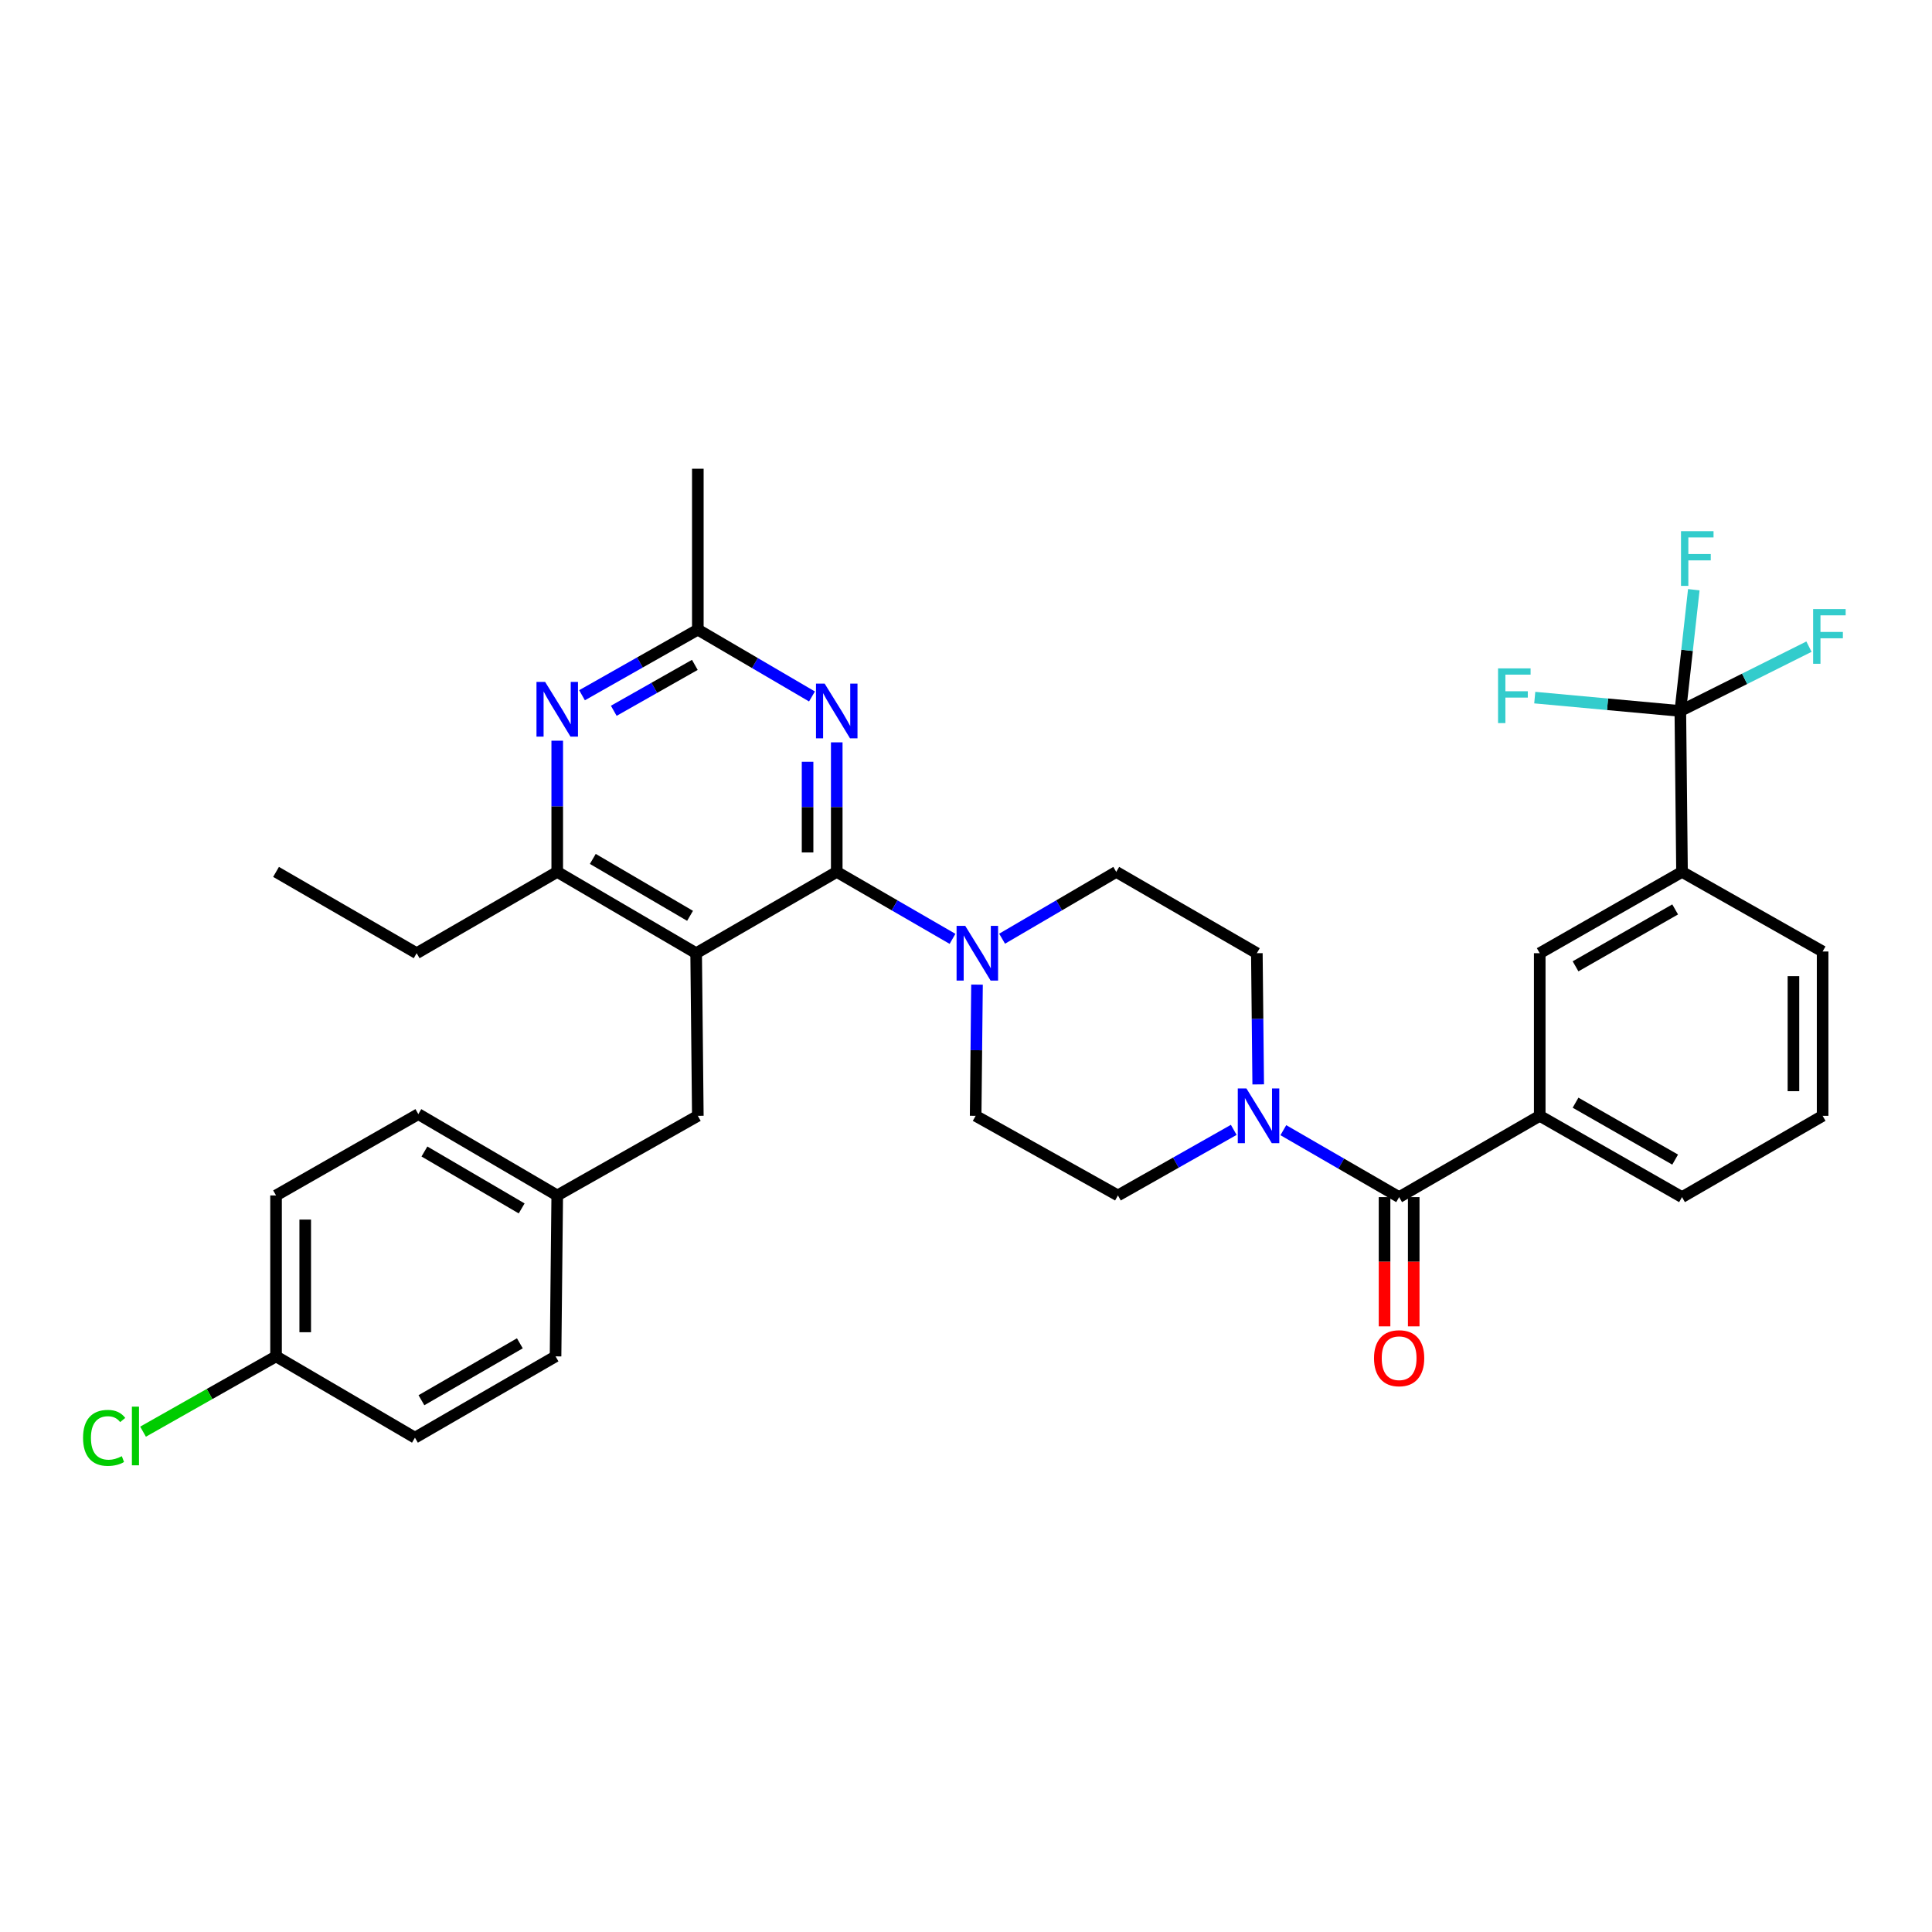 <?xml version='1.0' encoding='iso-8859-1'?>
<svg version='1.1' baseProfile='full'
              xmlns='http://www.w3.org/2000/svg'
                      xmlns:rdkit='http://www.rdkit.org/xml'
                      xmlns:xlink='http://www.w3.org/1999/xlink'
                  xml:space='preserve'
width='1000px' height='1000px' viewBox='0 0 1000 1000'>
<!-- END OF HEADER -->
<rect style='opacity:1.0;fill:#FFFFFF;stroke:none' width='1000' height='1000' x='0' y='0'> </rect>
<path class='bond-0' d='M 651.246,561.288 L 650.894,527.332' style='fill:none;fill-rule:evenodd;stroke:#0000FF;stroke-width:6px;stroke-linecap:butt;stroke-linejoin:miter;stroke-opacity:1' />
<path class='bond-0' d='M 650.894,527.332 L 650.542,493.377' style='fill:none;fill-rule:evenodd;stroke:#000000;stroke-width:6px;stroke-linecap:butt;stroke-linejoin:miter;stroke-opacity:1' />
<path class='bond-1' d='M 664.256,584.977 L 694.222,602.304' style='fill:none;fill-rule:evenodd;stroke:#0000FF;stroke-width:6px;stroke-linecap:butt;stroke-linejoin:miter;stroke-opacity:1' />
<path class='bond-1' d='M 694.222,602.304 L 724.189,619.631' style='fill:none;fill-rule:evenodd;stroke:#000000;stroke-width:6px;stroke-linecap:butt;stroke-linejoin:miter;stroke-opacity:1' />
<path class='bond-2' d='M 638.584,584.817 L 608.612,601.788' style='fill:none;fill-rule:evenodd;stroke:#0000FF;stroke-width:6px;stroke-linecap:butt;stroke-linejoin:miter;stroke-opacity:1' />
<path class='bond-2' d='M 608.612,601.788 L 578.64,618.759' style='fill:none;fill-rule:evenodd;stroke:#000000;stroke-width:6px;stroke-linecap:butt;stroke-linejoin:miter;stroke-opacity:1' />
<path class='bond-3' d='M 869.738,367.995 L 870.61,451.29' style='fill:none;fill-rule:evenodd;stroke:#000000;stroke-width:6px;stroke-linecap:butt;stroke-linejoin:miter;stroke-opacity:1' />
<path class='bond-4' d='M 869.738,367.995 L 903.026,351.349' style='fill:none;fill-rule:evenodd;stroke:#000000;stroke-width:6px;stroke-linecap:butt;stroke-linejoin:miter;stroke-opacity:1' />
<path class='bond-4' d='M 903.026,351.349 L 936.315,334.703' style='fill:none;fill-rule:evenodd;stroke:#33CCCC;stroke-width:6px;stroke-linecap:butt;stroke-linejoin:miter;stroke-opacity:1' />
<path class='bond-5' d='M 869.738,367.995 L 832.062,364.538' style='fill:none;fill-rule:evenodd;stroke:#000000;stroke-width:6px;stroke-linecap:butt;stroke-linejoin:miter;stroke-opacity:1' />
<path class='bond-5' d='M 832.062,364.538 L 794.387,361.08' style='fill:none;fill-rule:evenodd;stroke:#33CCCC;stroke-width:6px;stroke-linecap:butt;stroke-linejoin:miter;stroke-opacity:1' />
<path class='bond-6' d='M 869.738,367.995 L 873.224,336.614' style='fill:none;fill-rule:evenodd;stroke:#000000;stroke-width:6px;stroke-linecap:butt;stroke-linejoin:miter;stroke-opacity:1' />
<path class='bond-6' d='M 873.224,336.614 L 876.711,305.233' style='fill:none;fill-rule:evenodd;stroke:#33CCCC;stroke-width:6px;stroke-linecap:butt;stroke-linejoin:miter;stroke-opacity:1' />
<path class='bond-7' d='M 716.639,619.631 L 716.639,653.077' style='fill:none;fill-rule:evenodd;stroke:#000000;stroke-width:6px;stroke-linecap:butt;stroke-linejoin:miter;stroke-opacity:1' />
<path class='bond-7' d='M 716.639,653.077 L 716.639,686.523' style='fill:none;fill-rule:evenodd;stroke:#FF0000;stroke-width:6px;stroke-linecap:butt;stroke-linejoin:miter;stroke-opacity:1' />
<path class='bond-7' d='M 731.739,619.631 L 731.739,653.077' style='fill:none;fill-rule:evenodd;stroke:#000000;stroke-width:6px;stroke-linecap:butt;stroke-linejoin:miter;stroke-opacity:1' />
<path class='bond-7' d='M 731.739,653.077 L 731.739,686.523' style='fill:none;fill-rule:evenodd;stroke:#FF0000;stroke-width:6px;stroke-linecap:butt;stroke-linejoin:miter;stroke-opacity:1' />
<path class='bond-8' d='M 724.189,619.631 L 796.963,577.552' style='fill:none;fill-rule:evenodd;stroke:#000000;stroke-width:6px;stroke-linecap:butt;stroke-linejoin:miter;stroke-opacity:1' />
<path class='bond-9' d='M 870.61,451.29 L 796.963,493.377' style='fill:none;fill-rule:evenodd;stroke:#000000;stroke-width:6px;stroke-linecap:butt;stroke-linejoin:miter;stroke-opacity:1' />
<path class='bond-9' d='M 867.055,470.713 L 815.503,500.174' style='fill:none;fill-rule:evenodd;stroke:#000000;stroke-width:6px;stroke-linecap:butt;stroke-linejoin:miter;stroke-opacity:1' />
<path class='bond-10' d='M 870.61,451.29 L 943.385,492.496' style='fill:none;fill-rule:evenodd;stroke:#000000;stroke-width:6px;stroke-linecap:butt;stroke-linejoin:miter;stroke-opacity:1' />
<path class='bond-11' d='M 796.963,577.552 L 796.963,493.377' style='fill:none;fill-rule:evenodd;stroke:#000000;stroke-width:6px;stroke-linecap:butt;stroke-linejoin:miter;stroke-opacity:1' />
<path class='bond-12' d='M 796.963,577.552 L 870.61,619.631' style='fill:none;fill-rule:evenodd;stroke:#000000;stroke-width:6px;stroke-linecap:butt;stroke-linejoin:miter;stroke-opacity:1' />
<path class='bond-12' d='M 815.501,570.753 L 867.054,600.208' style='fill:none;fill-rule:evenodd;stroke:#000000;stroke-width:6px;stroke-linecap:butt;stroke-linejoin:miter;stroke-opacity:1' />
<path class='bond-13' d='M 433.099,384.238 L 433.099,417.764' style='fill:none;fill-rule:evenodd;stroke:#0000FF;stroke-width:6px;stroke-linecap:butt;stroke-linejoin:miter;stroke-opacity:1' />
<path class='bond-13' d='M 433.099,417.764 L 433.099,451.29' style='fill:none;fill-rule:evenodd;stroke:#000000;stroke-width:6px;stroke-linecap:butt;stroke-linejoin:miter;stroke-opacity:1' />
<path class='bond-13' d='M 417.999,394.295 L 417.999,417.764' style='fill:none;fill-rule:evenodd;stroke:#0000FF;stroke-width:6px;stroke-linecap:butt;stroke-linejoin:miter;stroke-opacity:1' />
<path class='bond-13' d='M 417.999,417.764 L 417.999,441.232' style='fill:none;fill-rule:evenodd;stroke:#000000;stroke-width:6px;stroke-linecap:butt;stroke-linejoin:miter;stroke-opacity:1' />
<path class='bond-14' d='M 420.277,360.49 L 390.737,343.199' style='fill:none;fill-rule:evenodd;stroke:#0000FF;stroke-width:6px;stroke-linecap:butt;stroke-linejoin:miter;stroke-opacity:1' />
<path class='bond-14' d='M 390.737,343.199 L 361.197,325.908' style='fill:none;fill-rule:evenodd;stroke:#000000;stroke-width:6px;stroke-linecap:butt;stroke-linejoin:miter;stroke-opacity:1' />
<path class='bond-15' d='M 433.099,451.29 L 360.325,493.377' style='fill:none;fill-rule:evenodd;stroke:#000000;stroke-width:6px;stroke-linecap:butt;stroke-linejoin:miter;stroke-opacity:1' />
<path class='bond-16' d='M 433.099,451.29 L 463.062,468.62' style='fill:none;fill-rule:evenodd;stroke:#000000;stroke-width:6px;stroke-linecap:butt;stroke-linejoin:miter;stroke-opacity:1' />
<path class='bond-16' d='M 463.062,468.62 L 493.024,485.95' style='fill:none;fill-rule:evenodd;stroke:#0000FF;stroke-width:6px;stroke-linecap:butt;stroke-linejoin:miter;stroke-opacity:1' />
<path class='bond-17' d='M 360.325,493.377 L 288.423,451.29' style='fill:none;fill-rule:evenodd;stroke:#000000;stroke-width:6px;stroke-linecap:butt;stroke-linejoin:miter;stroke-opacity:1' />
<path class='bond-17' d='M 357.168,474.032 L 306.836,444.571' style='fill:none;fill-rule:evenodd;stroke:#000000;stroke-width:6px;stroke-linecap:butt;stroke-linejoin:miter;stroke-opacity:1' />
<path class='bond-18' d='M 360.325,493.377 L 361.197,577.552' style='fill:none;fill-rule:evenodd;stroke:#000000;stroke-width:6px;stroke-linecap:butt;stroke-linejoin:miter;stroke-opacity:1' />
<path class='bond-19' d='M 288.423,451.29 L 215.657,493.377' style='fill:none;fill-rule:evenodd;stroke:#000000;stroke-width:6px;stroke-linecap:butt;stroke-linejoin:miter;stroke-opacity:1' />
<path class='bond-20' d='M 288.423,451.29 L 288.423,417.338' style='fill:none;fill-rule:evenodd;stroke:#000000;stroke-width:6px;stroke-linecap:butt;stroke-linejoin:miter;stroke-opacity:1' />
<path class='bond-20' d='M 288.423,417.338 L 288.423,383.387' style='fill:none;fill-rule:evenodd;stroke:#0000FF;stroke-width:6px;stroke-linecap:butt;stroke-linejoin:miter;stroke-opacity:1' />
<path class='bond-21' d='M 301.254,359.856 L 331.226,342.882' style='fill:none;fill-rule:evenodd;stroke:#0000FF;stroke-width:6px;stroke-linecap:butt;stroke-linejoin:miter;stroke-opacity:1' />
<path class='bond-21' d='M 331.226,342.882 L 361.197,325.908' style='fill:none;fill-rule:evenodd;stroke:#000000;stroke-width:6px;stroke-linecap:butt;stroke-linejoin:miter;stroke-opacity:1' />
<path class='bond-21' d='M 317.687,367.903 L 338.667,356.021' style='fill:none;fill-rule:evenodd;stroke:#0000FF;stroke-width:6px;stroke-linecap:butt;stroke-linejoin:miter;stroke-opacity:1' />
<path class='bond-21' d='M 338.667,356.021 L 359.647,344.139' style='fill:none;fill-rule:evenodd;stroke:#000000;stroke-width:6px;stroke-linecap:butt;stroke-linejoin:miter;stroke-opacity:1' />
<path class='bond-22' d='M 361.197,325.908 L 361.197,242.614' style='fill:none;fill-rule:evenodd;stroke:#000000;stroke-width:6px;stroke-linecap:butt;stroke-linejoin:miter;stroke-opacity:1' />
<path class='bond-23' d='M 505.697,509.642 L 505.345,543.597' style='fill:none;fill-rule:evenodd;stroke:#0000FF;stroke-width:6px;stroke-linecap:butt;stroke-linejoin:miter;stroke-opacity:1' />
<path class='bond-23' d='M 505.345,543.597 L 504.993,577.552' style='fill:none;fill-rule:evenodd;stroke:#000000;stroke-width:6px;stroke-linecap:butt;stroke-linejoin:miter;stroke-opacity:1' />
<path class='bond-24' d='M 518.688,485.871 L 548.228,468.58' style='fill:none;fill-rule:evenodd;stroke:#0000FF;stroke-width:6px;stroke-linecap:butt;stroke-linejoin:miter;stroke-opacity:1' />
<path class='bond-24' d='M 548.228,468.58 L 577.767,451.29' style='fill:none;fill-rule:evenodd;stroke:#000000;stroke-width:6px;stroke-linecap:butt;stroke-linejoin:miter;stroke-opacity:1' />
<path class='bond-25' d='M 650.542,493.377 L 577.767,451.29' style='fill:none;fill-rule:evenodd;stroke:#000000;stroke-width:6px;stroke-linecap:butt;stroke-linejoin:miter;stroke-opacity:1' />
<path class='bond-26' d='M 504.993,577.552 L 578.64,618.759' style='fill:none;fill-rule:evenodd;stroke:#000000;stroke-width:6px;stroke-linecap:butt;stroke-linejoin:miter;stroke-opacity:1' />
<path class='bond-27' d='M 142.882,702.053 L 108.461,721.544' style='fill:none;fill-rule:evenodd;stroke:#000000;stroke-width:6px;stroke-linecap:butt;stroke-linejoin:miter;stroke-opacity:1' />
<path class='bond-27' d='M 108.461,721.544 L 74.039,741.034' style='fill:none;fill-rule:evenodd;stroke:#00CC00;stroke-width:6px;stroke-linecap:butt;stroke-linejoin:miter;stroke-opacity:1' />
<path class='bond-28' d='M 142.882,702.053 L 142.882,618.759' style='fill:none;fill-rule:evenodd;stroke:#000000;stroke-width:6px;stroke-linecap:butt;stroke-linejoin:miter;stroke-opacity:1' />
<path class='bond-28' d='M 157.983,689.559 L 157.983,631.253' style='fill:none;fill-rule:evenodd;stroke:#000000;stroke-width:6px;stroke-linecap:butt;stroke-linejoin:miter;stroke-opacity:1' />
<path class='bond-29' d='M 142.882,702.053 L 214.776,744.141' style='fill:none;fill-rule:evenodd;stroke:#000000;stroke-width:6px;stroke-linecap:butt;stroke-linejoin:miter;stroke-opacity:1' />
<path class='bond-30' d='M 361.197,577.552 L 288.423,618.759' style='fill:none;fill-rule:evenodd;stroke:#000000;stroke-width:6px;stroke-linecap:butt;stroke-linejoin:miter;stroke-opacity:1' />
<path class='bond-31' d='M 288.423,618.759 L 287.551,702.053' style='fill:none;fill-rule:evenodd;stroke:#000000;stroke-width:6px;stroke-linecap:butt;stroke-linejoin:miter;stroke-opacity:1' />
<path class='bond-32' d='M 288.423,618.759 L 216.529,576.671' style='fill:none;fill-rule:evenodd;stroke:#000000;stroke-width:6px;stroke-linecap:butt;stroke-linejoin:miter;stroke-opacity:1' />
<path class='bond-32' d='M 270.01,625.477 L 219.685,596.016' style='fill:none;fill-rule:evenodd;stroke:#000000;stroke-width:6px;stroke-linecap:butt;stroke-linejoin:miter;stroke-opacity:1' />
<path class='bond-33' d='M 215.657,493.377 L 142.882,451.29' style='fill:none;fill-rule:evenodd;stroke:#000000;stroke-width:6px;stroke-linecap:butt;stroke-linejoin:miter;stroke-opacity:1' />
<path class='bond-34' d='M 142.882,618.759 L 216.529,576.671' style='fill:none;fill-rule:evenodd;stroke:#000000;stroke-width:6px;stroke-linecap:butt;stroke-linejoin:miter;stroke-opacity:1' />
<path class='bond-35' d='M 214.776,744.141 L 287.551,702.053' style='fill:none;fill-rule:evenodd;stroke:#000000;stroke-width:6px;stroke-linecap:butt;stroke-linejoin:miter;stroke-opacity:1' />
<path class='bond-35' d='M 218.133,724.756 L 269.075,695.295' style='fill:none;fill-rule:evenodd;stroke:#000000;stroke-width:6px;stroke-linecap:butt;stroke-linejoin:miter;stroke-opacity:1' />
<path class='bond-36' d='M 943.385,492.496 L 943.385,577.552' style='fill:none;fill-rule:evenodd;stroke:#000000;stroke-width:6px;stroke-linecap:butt;stroke-linejoin:miter;stroke-opacity:1' />
<path class='bond-36' d='M 928.284,505.255 L 928.284,564.794' style='fill:none;fill-rule:evenodd;stroke:#000000;stroke-width:6px;stroke-linecap:butt;stroke-linejoin:miter;stroke-opacity:1' />
<path class='bond-37' d='M 870.61,619.631 L 943.385,577.552' style='fill:none;fill-rule:evenodd;stroke:#000000;stroke-width:6px;stroke-linecap:butt;stroke-linejoin:miter;stroke-opacity:1' />
<path  class='atom-0' d='M 645.154 563.392
L 654.434 578.392
Q 655.354 579.872, 656.834 582.552
Q 658.314 585.232, 658.394 585.392
L 658.394 563.392
L 662.154 563.392
L 662.154 591.712
L 658.274 591.712
L 648.314 575.312
Q 647.154 573.392, 645.914 571.192
Q 644.714 568.992, 644.354 568.312
L 644.354 591.712
L 640.674 591.712
L 640.674 563.392
L 645.154 563.392
' fill='#0000FF'/>
<path  class='atom-3' d='M 711.189 703.006
Q 711.189 696.206, 714.549 692.406
Q 717.909 688.606, 724.189 688.606
Q 730.469 688.606, 733.829 692.406
Q 737.189 696.206, 737.189 703.006
Q 737.189 709.886, 733.789 713.806
Q 730.389 717.686, 724.189 717.686
Q 717.949 717.686, 714.549 713.806
Q 711.189 709.926, 711.189 703.006
M 724.189 714.486
Q 728.509 714.486, 730.829 711.606
Q 733.189 708.686, 733.189 703.006
Q 733.189 697.446, 730.829 694.646
Q 728.509 691.806, 724.189 691.806
Q 719.869 691.806, 717.509 694.606
Q 715.189 697.406, 715.189 703.006
Q 715.189 708.726, 717.509 711.606
Q 719.869 714.486, 724.189 714.486
' fill='#FF0000'/>
<path  class='atom-6' d='M 426.839 353.835
L 436.119 368.835
Q 437.039 370.315, 438.519 372.995
Q 439.999 375.675, 440.079 375.835
L 440.079 353.835
L 443.839 353.835
L 443.839 382.155
L 439.959 382.155
L 429.999 365.755
Q 428.839 363.835, 427.599 361.635
Q 426.399 359.435, 426.039 358.755
L 426.039 382.155
L 422.359 382.155
L 422.359 353.835
L 426.839 353.835
' fill='#0000FF'/>
<path  class='atom-10' d='M 282.163 352.963
L 291.443 367.963
Q 292.363 369.443, 293.843 372.123
Q 295.323 374.803, 295.403 374.963
L 295.403 352.963
L 299.163 352.963
L 299.163 381.283
L 295.283 381.283
L 285.323 364.883
Q 284.163 362.963, 282.923 360.763
Q 281.723 358.563, 281.363 357.883
L 281.363 381.283
L 277.683 381.283
L 277.683 352.963
L 282.163 352.963
' fill='#0000FF'/>
<path  class='atom-12' d='M 499.605 479.217
L 508.885 494.217
Q 509.805 495.697, 511.285 498.377
Q 512.765 501.057, 512.845 501.217
L 512.845 479.217
L 516.605 479.217
L 516.605 507.537
L 512.725 507.537
L 502.765 491.137
Q 501.605 489.217, 500.365 487.017
Q 499.165 484.817, 498.805 484.137
L 498.805 507.537
L 495.125 507.537
L 495.125 479.217
L 499.605 479.217
' fill='#0000FF'/>
<path  class='atom-20' d='M 42.988 744.24
Q 42.988 737.2, 46.268 733.52
Q 49.588 729.8, 55.868 729.8
Q 61.708 729.8, 64.828 733.92
L 62.188 736.08
Q 59.908 733.08, 55.868 733.08
Q 51.588 733.08, 49.308 735.96
Q 47.068 738.8, 47.068 744.24
Q 47.068 749.84, 49.388 752.72
Q 51.748 755.6, 56.308 755.6
Q 59.428 755.6, 63.068 753.72
L 64.188 756.72
Q 62.708 757.68, 60.468 758.24
Q 58.228 758.8, 55.748 758.8
Q 49.588 758.8, 46.268 755.04
Q 42.988 751.28, 42.988 744.24
' fill='#00CC00'/>
<path  class='atom-20' d='M 68.268 728.08
L 71.948 728.08
L 71.948 758.44
L 68.268 758.44
L 68.268 728.08
' fill='#00CC00'/>
<path  class='atom-29' d='M 938.471 315.254
L 955.311 315.254
L 955.311 318.494
L 942.271 318.494
L 942.271 327.094
L 953.871 327.094
L 953.871 330.374
L 942.271 330.374
L 942.271 343.574
L 938.471 343.574
L 938.471 315.254
' fill='#33CCCC'/>
<path  class='atom-30' d='M 775.389 345.95
L 792.229 345.95
L 792.229 349.19
L 779.189 349.19
L 779.189 357.79
L 790.789 357.79
L 790.789 361.07
L 779.189 361.07
L 779.189 374.27
L 775.389 374.27
L 775.389 345.95
' fill='#33CCCC'/>
<path  class='atom-31' d='M 870.084 274.929
L 886.924 274.929
L 886.924 278.169
L 873.884 278.169
L 873.884 286.769
L 885.484 286.769
L 885.484 290.049
L 873.884 290.049
L 873.884 303.249
L 870.084 303.249
L 870.084 274.929
' fill='#33CCCC'/>
</svg>
